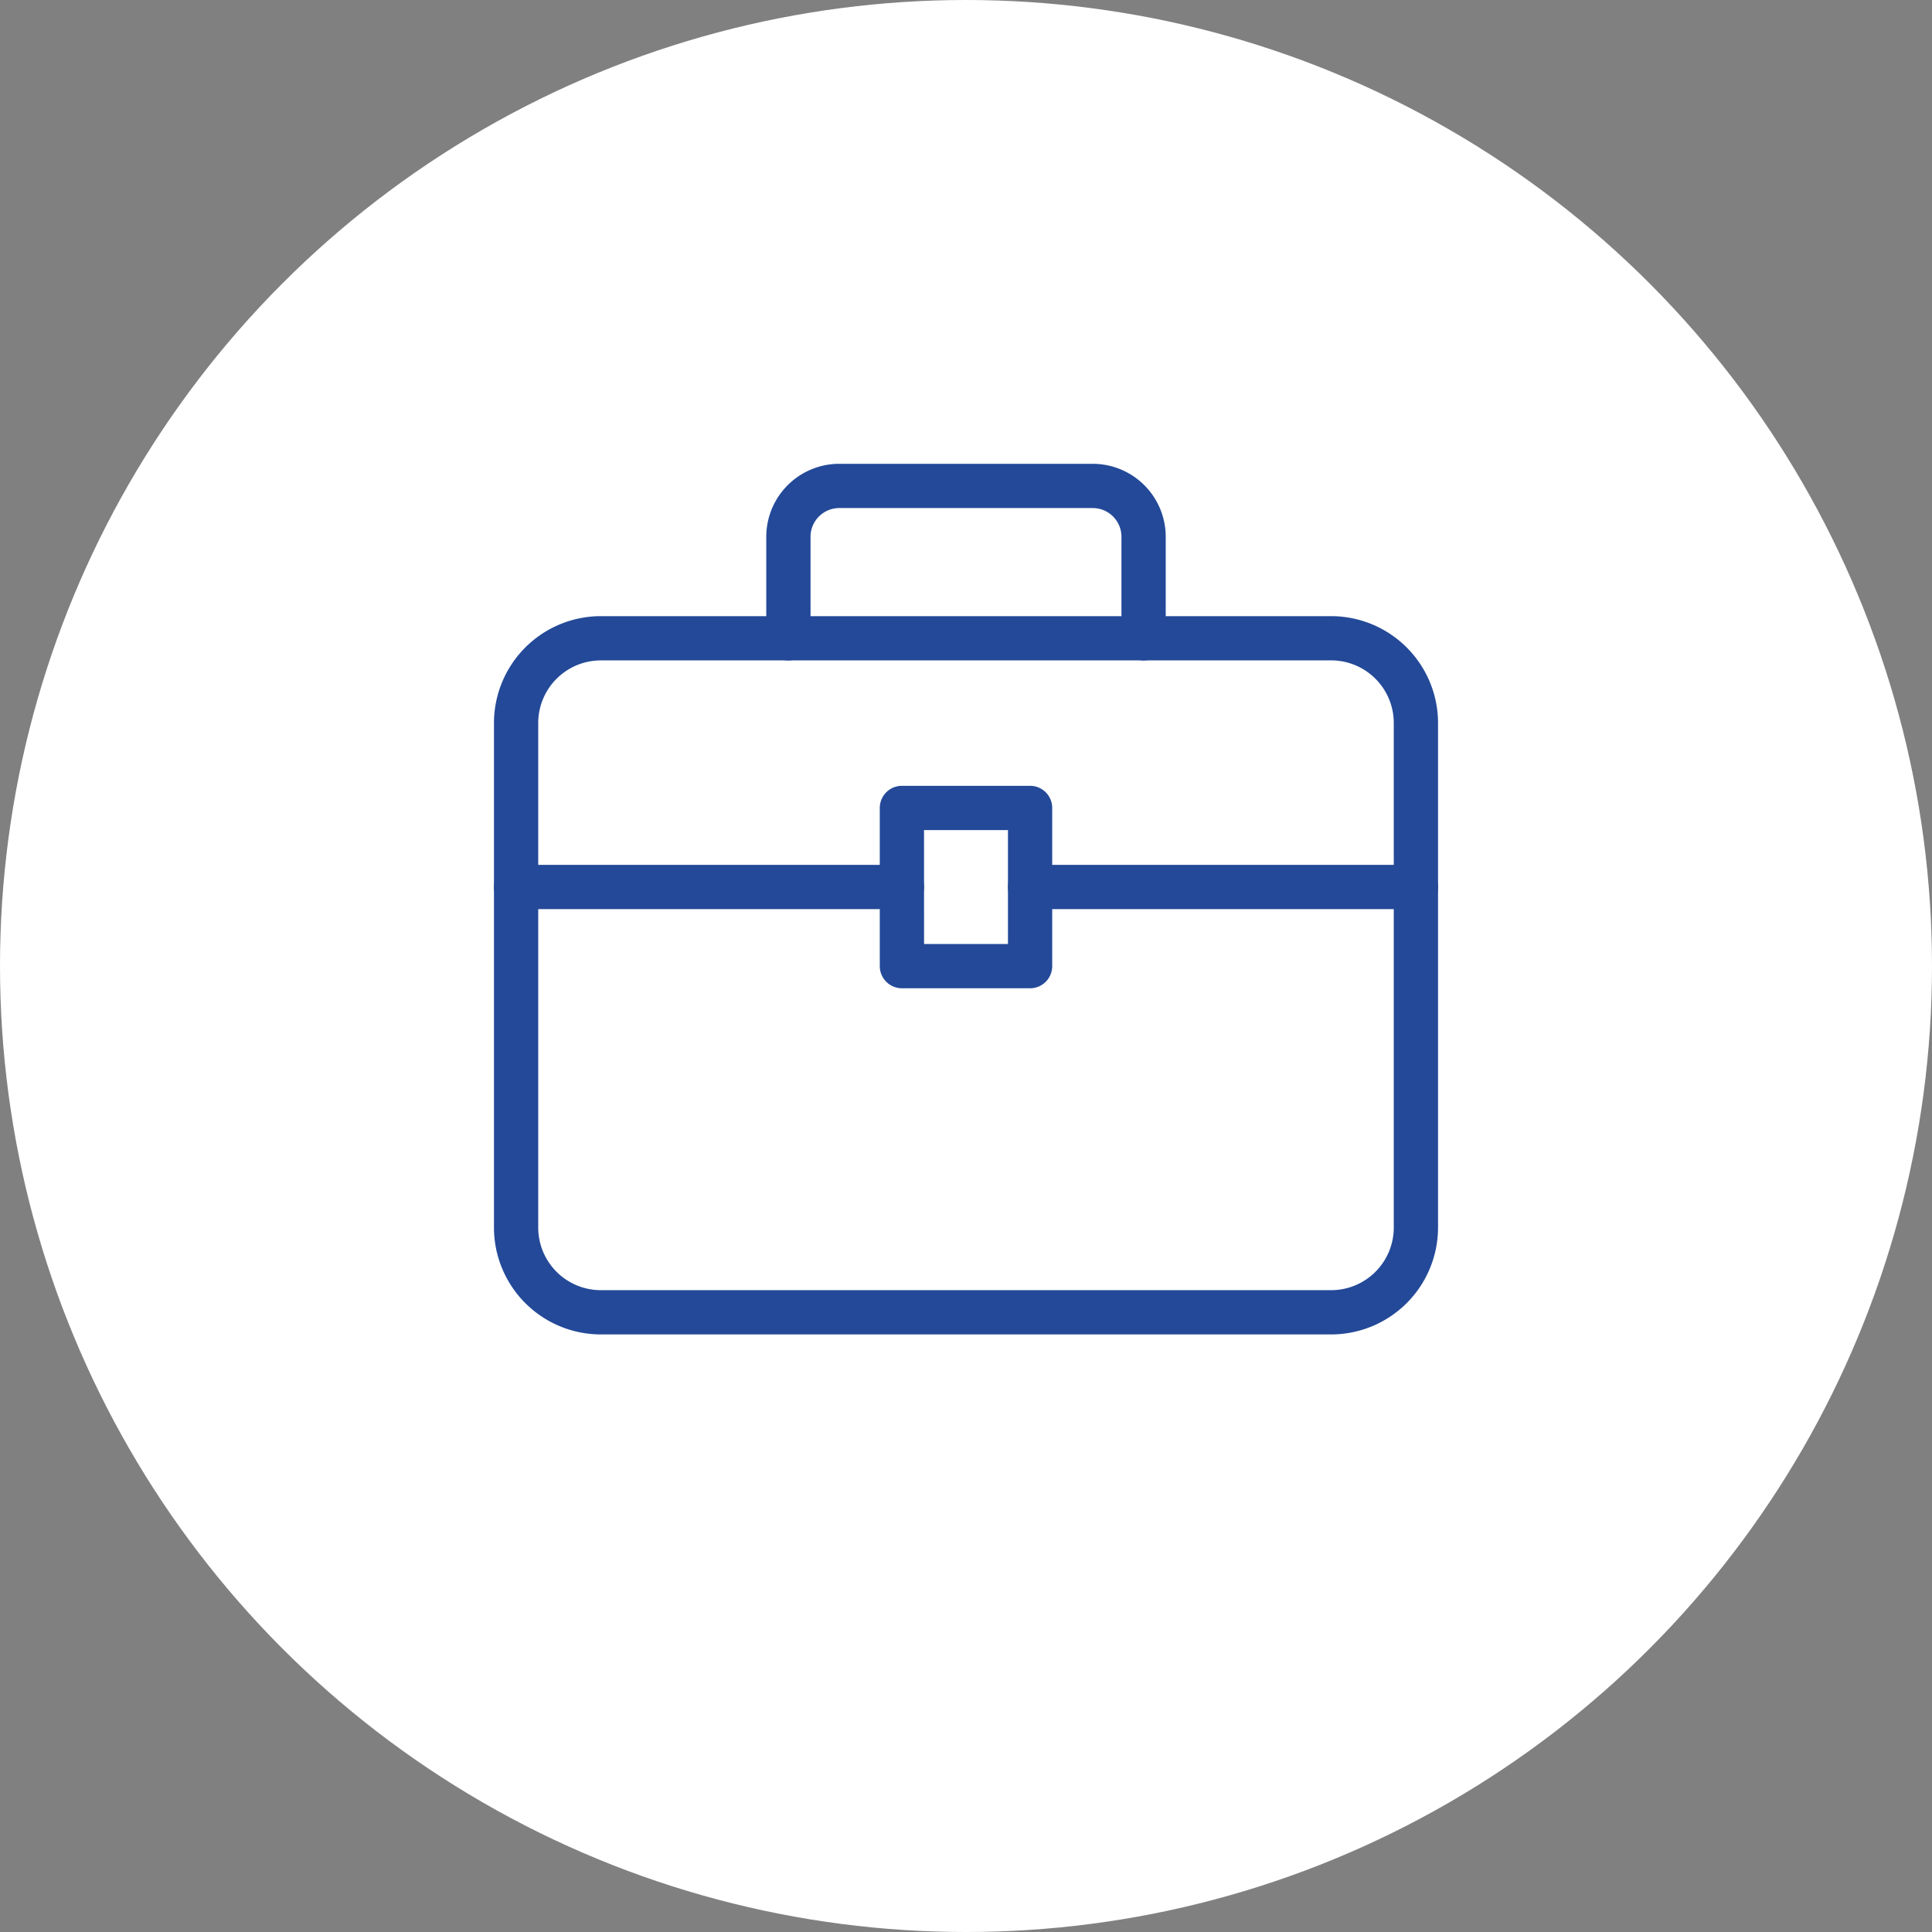 <svg xmlns="http://www.w3.org/2000/svg" width="252" height="252" viewBox="0 0 252 252">
  <rect x="0" y="0" width="252" height="252" fill="#808080" stroke="none"/>
  <g id="_01_syusya" data-name="01_syusya" transform="translate(-102 -82)">
    <circle id="楕円形_1" data-name="楕円形 1" cx="126" cy="126" r="126" transform="translate(102 82)" fill="#fff"/>
    <g id="グループ_1" data-name="グループ 1" transform="translate(97.484 348.043)">
      <path id="パス_1" data-name="パス 1" d="M178.151-99.941H82.88a13.95,13.95,0,0,1-13.933-13.935V-179.7A13.949,13.949,0,0,1,82.88-193.629h95.27A13.95,13.95,0,0,1,192.086-179.7v65.819A13.95,13.95,0,0,1,178.151-99.941ZM82.88-187.857a8.171,8.171,0,0,0-8.161,8.161v65.819a8.171,8.171,0,0,0,8.161,8.163h95.27a8.172,8.172,0,0,0,8.163-8.163V-179.7a8.171,8.171,0,0,0-8.163-8.161Z" transform="translate(0 7.954)" fill="#234998"/>
      <path id="パス_2" data-name="パス 2" d="M139.466-179.9a2.886,2.886,0,0,1-2.888-2.886v-13.245a3.747,3.747,0,0,0-3.741-3.743H99.765a3.747,3.747,0,0,0-3.743,3.743v13.245a2.886,2.886,0,0,1-2.886,2.886,2.886,2.886,0,0,1-2.886-2.886v-13.245a9.526,9.526,0,0,1,9.515-9.515h33.072a9.527,9.527,0,0,1,9.515,9.515v13.245A2.886,2.886,0,0,1,139.466-179.9Z" transform="translate(14.215)" fill="#234998"/>
      <path id="パス_3" data-name="パス 3" d="M118.734-153.95H102.018a2.887,2.887,0,0,1-2.888-2.888V-177.47a2.886,2.886,0,0,1,2.888-2.886h16.716a2.886,2.886,0,0,1,2.886,2.886v20.633A2.886,2.886,0,0,1,118.734-153.95Zm-13.83-5.774h10.944v-14.859H104.9Z" transform="translate(20.141 16.811)" fill="#234998"/>
      <path id="パス_4" data-name="パス 4" d="M122.158-168.4H71.833a2.886,2.886,0,0,1-2.886-2.886,2.886,2.886,0,0,1,2.886-2.886h50.325a2.886,2.886,0,0,1,2.886,2.886A2.886,2.886,0,0,1,122.158-168.4Z" transform="translate(0 20.94)" fill="#234998"/>
      <path id="パス_5" data-name="パス 5" d="M162.368-168.4H112.043a2.886,2.886,0,0,1-2.886-2.886,2.886,2.886,0,0,1,2.886-2.886h50.325a2.886,2.886,0,0,1,2.886,2.886A2.886,2.886,0,0,1,162.368-168.4Z" transform="translate(26.831 20.94)" fill="#234998"/>
    </g>
  </g>
</svg>
